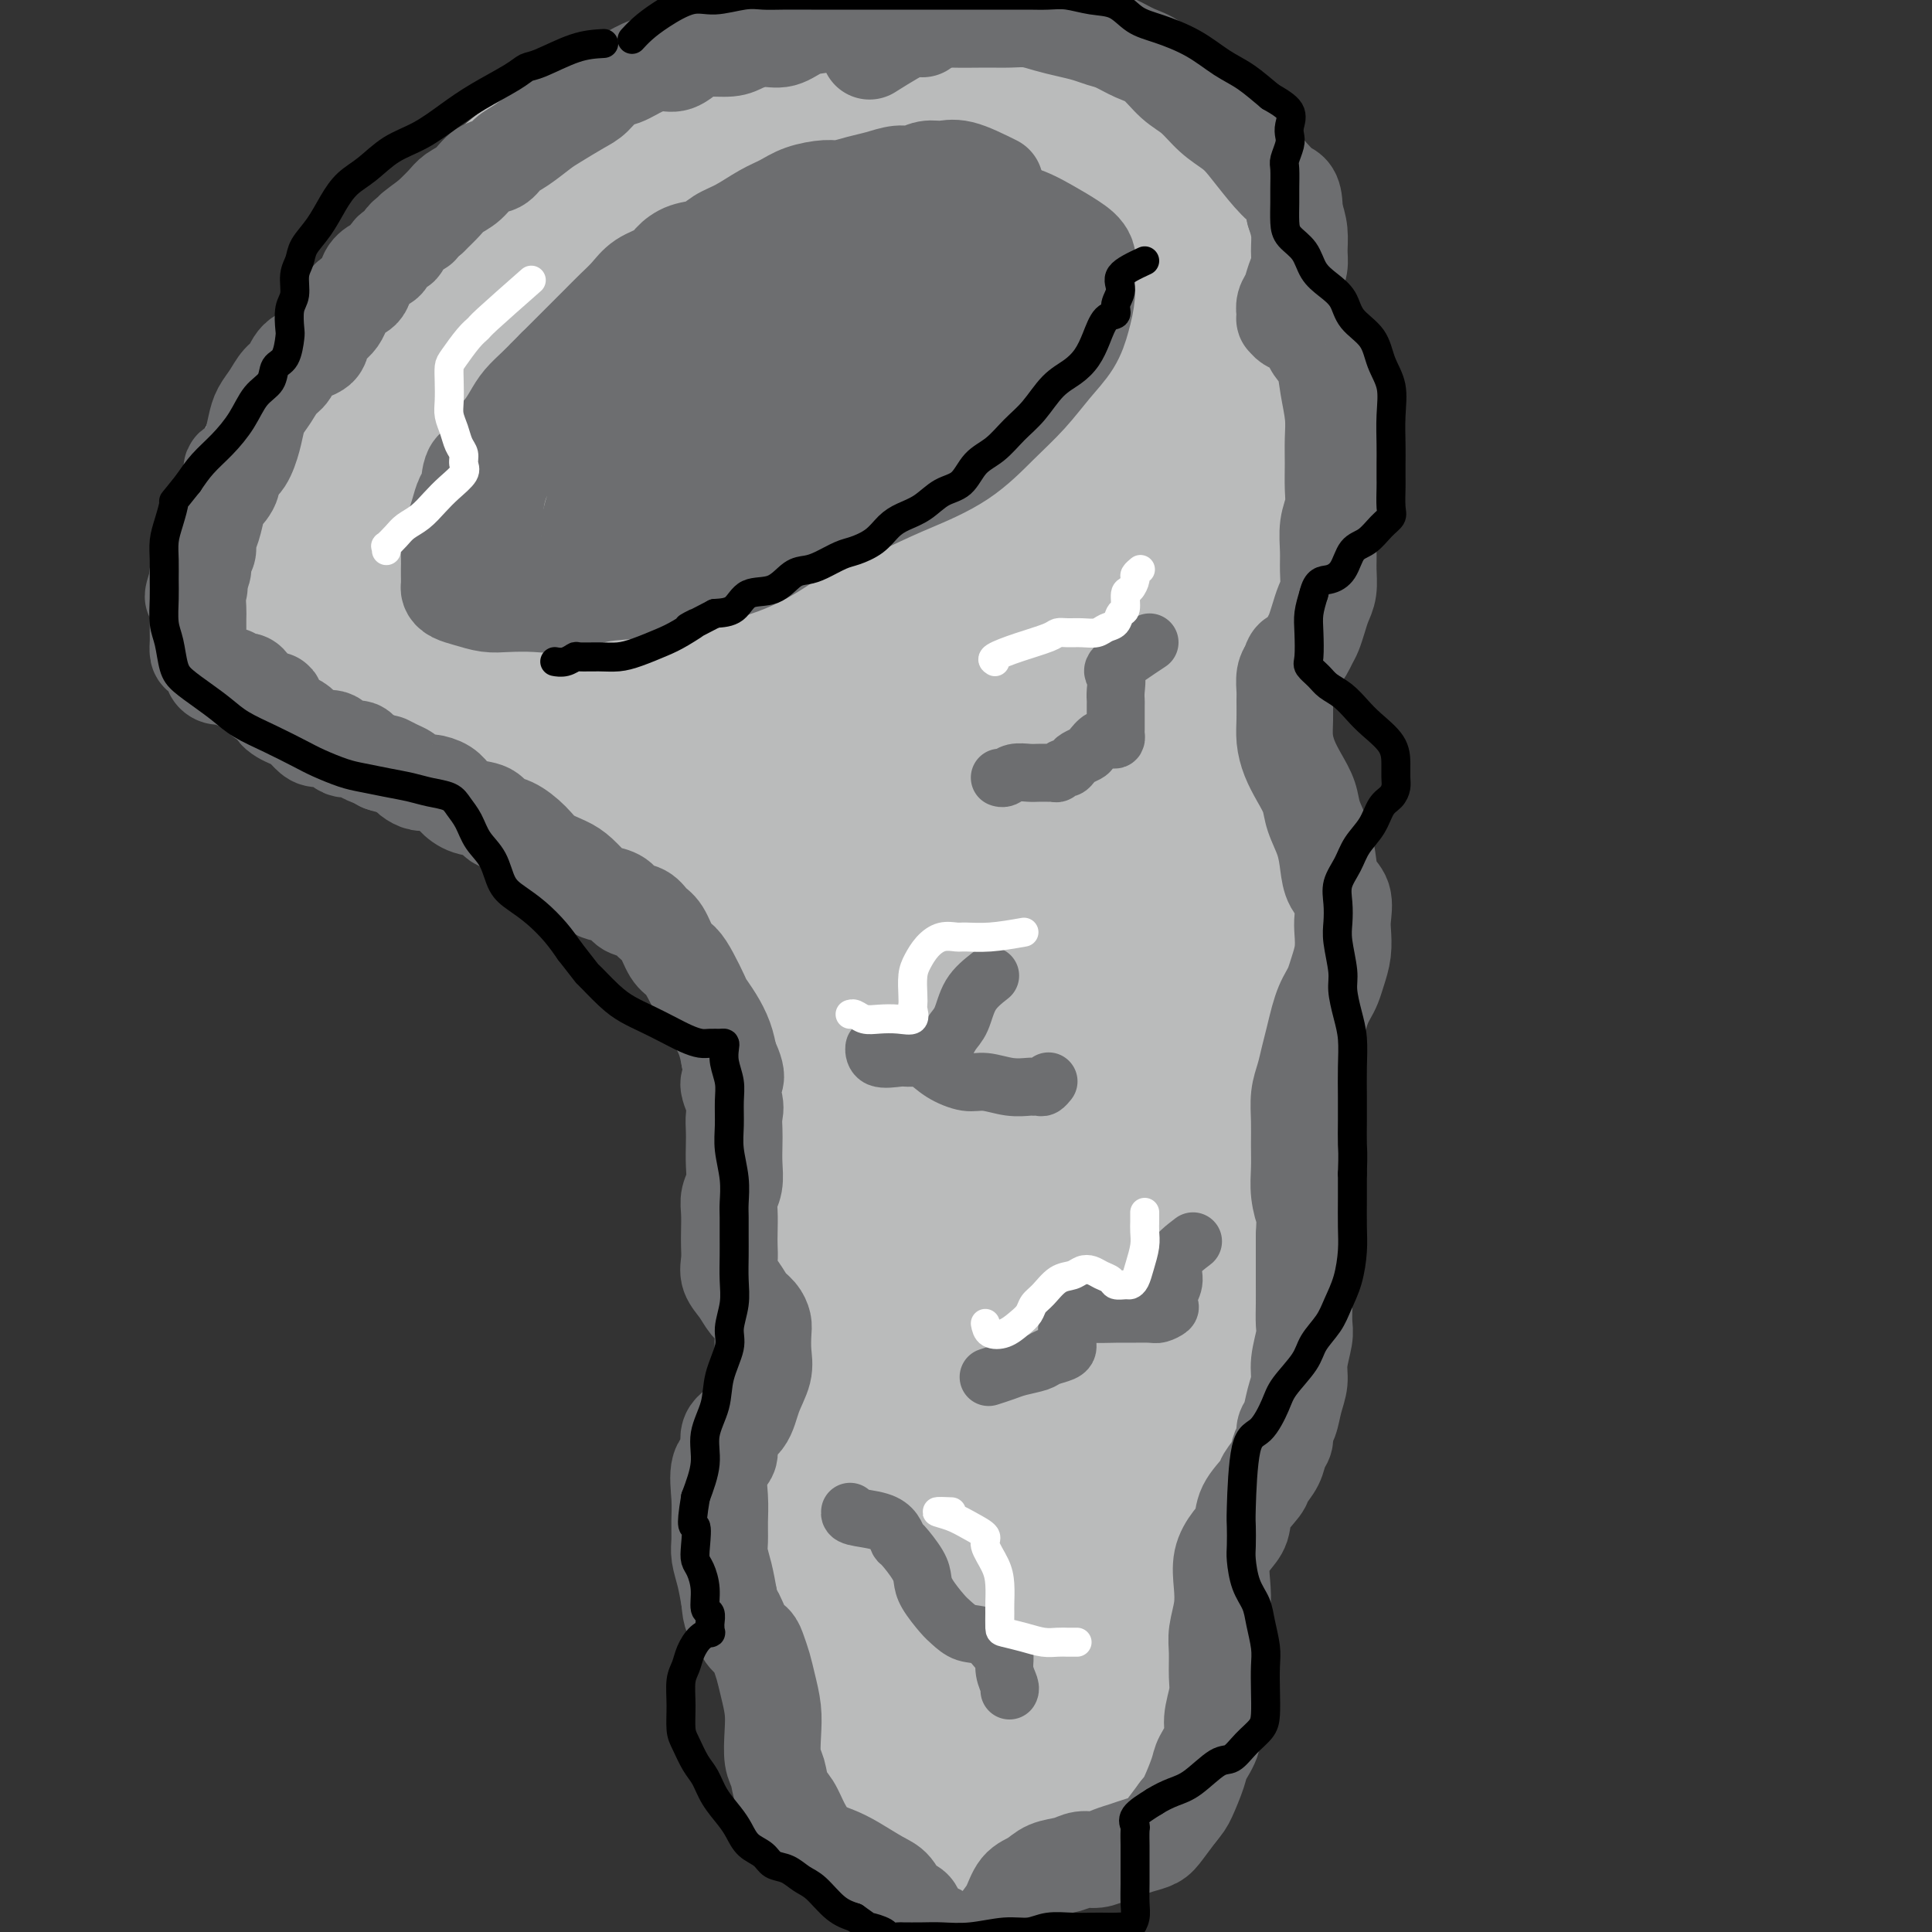 <svg viewBox='0 0 400 400' version='1.1' xmlns='http://www.w3.org/2000/svg' xmlns:xlink='http://www.w3.org/1999/xlink'><rect x="0" y="0" width="400" height="400" fill="#333333" stroke="none"/><g fill='none' stroke='#BABBBB' stroke-width='28' stroke-linecap='round' stroke-linejoin='round'><path d='M217,30c-6.026,-3.775 -12.051,-7.550 -15,-9c-2.949,-1.450 -2.821,-0.575 -8,0c-5.179,0.575 -15.665,0.849 -26,3c-10.335,2.151 -20.517,6.180 -32,11c-11.483,4.820 -24.266,10.432 -35,17c-10.734,6.568 -19.421,14.092 -27,21c-7.579,6.908 -14.052,13.201 -18,20c-3.948,6.799 -5.373,14.104 -6,21c-0.627,6.896 -0.458,13.381 3,19c3.458,5.619 10.204,10.371 18,14c7.796,3.629 16.641,6.135 27,8c10.359,1.865 22.232,3.089 34,2c11.768,-1.089 23.430,-4.491 35,-8c11.570,-3.509 23.048,-7.124 34,-12c10.952,-4.876 21.378,-11.014 30,-17c8.622,-5.986 15.441,-11.820 21,-18c5.559,-6.180 9.859,-12.707 12,-19c2.141,-6.293 2.125,-12.351 1,-18c-1.125,-5.649 -3.358,-10.888 -8,-16c-4.642,-5.112 -11.694,-10.096 -20,-15c-8.306,-4.904 -17.865,-9.729 -28,-13c-10.135,-3.271 -20.844,-4.989 -32,-6c-11.156,-1.011 -22.759,-1.315 -35,2c-12.241,3.315 -25.121,10.250 -35,18c-9.879,7.750 -16.759,16.317 -22,26c-5.241,9.683 -8.843,20.484 -11,31c-2.157,10.516 -2.868,20.749 -1,29c1.868,8.251 6.315,14.521 12,19c5.685,4.479 12.607,7.167 21,9c8.393,1.833 18.255,2.809 29,1c10.745,-1.809 22.372,-6.405 34,-11'/><path d='M169,139c12.352,-5.217 26.232,-12.758 38,-21c11.768,-8.242 21.425,-17.183 28,-26c6.575,-8.817 10.068,-17.509 12,-26c1.932,-8.491 2.304,-16.779 0,-24c-2.304,-7.221 -7.285,-13.374 -14,-18c-6.715,-4.626 -15.166,-7.726 -26,-10c-10.834,-2.274 -24.052,-3.723 -38,-1c-13.948,2.723 -28.626,9.618 -42,19c-13.374,9.382 -25.446,21.252 -35,34c-9.554,12.748 -16.592,26.376 -21,38c-4.408,11.624 -6.188,21.246 -4,28c2.188,6.754 8.343,10.641 17,13c8.657,2.359 19.815,3.189 33,0c13.185,-3.189 28.397,-10.398 43,-19c14.603,-8.602 28.598,-18.598 41,-30c12.402,-11.402 23.211,-24.209 29,-35c5.789,-10.791 6.557,-19.564 6,-26c-0.557,-6.436 -2.438,-10.534 -10,-13c-7.562,-2.466 -20.804,-3.301 -36,1c-15.196,4.301 -32.348,13.737 -49,25c-16.652,11.263 -32.806,24.353 -44,37c-11.194,12.647 -17.429,24.850 -20,33c-2.571,8.150 -1.479,12.248 4,15c5.479,2.752 15.344,4.158 28,0c12.656,-4.158 28.101,-13.882 43,-24c14.899,-10.118 29.251,-20.631 41,-32c11.749,-11.369 20.894,-23.593 26,-33c5.106,-9.407 6.173,-15.996 4,-20c-2.173,-4.004 -7.585,-5.424 -20,0c-12.415,5.424 -31.833,17.693 -49,31c-17.167,13.307 -32.084,27.654 -47,42'/><path d='M107,97c-11.892,13.355 -18.121,25.743 -21,33c-2.879,7.257 -2.409,9.382 2,10c4.409,0.618 12.756,-0.271 24,-7c11.244,-6.729 25.384,-19.297 40,-32c14.616,-12.703 29.708,-25.541 41,-37c11.292,-11.459 18.786,-21.540 22,-27c3.214,-5.460 2.150,-6.298 -4,-5c-6.150,1.298 -17.387,4.731 -31,12c-13.613,7.269 -29.604,18.373 -43,30c-13.396,11.627 -24.198,23.775 -30,32c-5.802,8.225 -6.604,12.526 -4,15c2.604,2.474 8.615,3.120 17,-1c8.385,-4.120 19.145,-13.006 32,-24c12.855,-10.994 27.805,-24.095 38,-35c10.195,-10.905 15.633,-19.615 18,-24c2.367,-4.385 1.662,-4.444 -4,-2c-5.662,2.444 -16.279,7.393 -28,15c-11.721,7.607 -24.544,17.872 -34,27c-9.456,9.128 -15.545,17.117 -19,23c-3.455,5.883 -4.277,9.659 -3,12c1.277,2.341 4.651,3.246 13,2c8.349,-1.246 21.671,-4.642 27,-6c5.329,-1.358 2.664,-0.679 0,0'/><path d='M152,136c-3.205,0.347 -6.411,0.693 -8,1c-1.589,0.307 -1.562,0.574 -2,1c-0.438,0.426 -1.342,1.010 -3,2c-1.658,0.990 -4.069,2.386 -6,4c-1.931,1.614 -3.382,3.445 -5,6c-1.618,2.555 -3.402,5.834 -4,8c-0.598,2.166 -0.011,3.219 0,5c0.011,1.781 -0.555,4.290 0,6c0.555,1.710 2.230,2.622 4,4c1.770,1.378 3.636,3.223 6,5c2.364,1.777 5.225,3.485 8,5c2.775,1.515 5.464,2.838 8,4c2.536,1.162 4.918,2.162 7,4c2.082,1.838 3.865,4.513 5,7c1.135,2.487 1.624,4.787 2,7c0.376,2.213 0.640,4.338 1,7c0.360,2.662 0.818,5.862 1,9c0.182,3.138 0.090,6.213 0,9c-0.090,2.787 -0.178,5.285 0,8c0.178,2.715 0.624,5.646 1,8c0.376,2.354 0.684,4.130 1,6c0.316,1.870 0.640,3.832 1,6c0.360,2.168 0.755,4.540 1,7c0.245,2.460 0.339,5.006 0,8c-0.339,2.994 -1.111,6.436 -2,10c-0.889,3.564 -1.896,7.251 -3,11c-1.104,3.749 -2.306,7.562 -3,11c-0.694,3.438 -0.879,6.503 -1,9c-0.121,2.497 -0.177,4.428 0,6c0.177,1.572 0.589,2.786 1,4'/><path d='M162,324c0.680,3.384 2.378,2.346 4,3c1.622,0.654 3.166,3.002 4,5c0.834,1.998 0.956,3.646 1,6c0.044,2.354 0.009,5.414 0,9c-0.009,3.586 0.010,7.697 0,11c-0.010,3.303 -0.047,5.796 0,8c0.047,2.204 0.178,4.118 1,7c0.822,2.882 2.336,6.734 4,9c1.664,2.266 3.477,2.948 6,4c2.523,1.052 5.756,2.476 8,3c2.244,0.524 3.498,0.150 4,0c0.502,-0.150 0.251,-0.075 0,0'/><path d='M254,85c1.155,0.609 2.310,1.218 3,3c0.690,1.782 0.915,4.738 1,7c0.085,2.262 0.030,3.830 0,5c-0.030,1.170 -0.034,1.940 0,5c0.034,3.060 0.105,8.408 0,13c-0.105,4.592 -0.388,8.427 -1,12c-0.612,3.573 -1.553,6.882 -2,10c-0.447,3.118 -0.401,6.044 0,9c0.401,2.956 1.156,5.940 2,9c0.844,3.060 1.777,6.194 3,9c1.223,2.806 2.737,5.283 4,8c1.263,2.717 2.276,5.675 3,8c0.724,2.325 1.161,4.016 1,7c-0.161,2.984 -0.919,7.261 -2,11c-1.081,3.739 -2.486,6.941 -3,10c-0.514,3.059 -0.138,5.976 0,9c0.138,3.024 0.037,6.157 0,9c-0.037,2.843 -0.012,5.397 0,9c0.012,3.603 0.009,8.253 0,13c-0.009,4.747 -0.024,9.589 0,14c0.024,4.411 0.087,8.392 0,12c-0.087,3.608 -0.325,6.843 -1,10c-0.675,3.157 -1.785,6.235 -4,10c-2.215,3.765 -5.533,8.216 -8,12c-2.467,3.784 -4.083,6.901 -5,9c-0.917,2.099 -1.135,3.181 -1,5c0.135,1.819 0.624,4.374 1,7c0.376,2.626 0.640,5.322 0,9c-0.640,3.678 -2.183,8.336 -4,12c-1.817,3.664 -3.909,6.332 -6,9'/><path d='M235,360c-2.198,3.399 -2.693,1.395 -3,1c-0.307,-0.395 -0.426,0.818 -1,2c-0.574,1.182 -1.604,2.335 -3,4c-1.396,1.665 -3.159,3.844 -5,6c-1.841,2.156 -3.762,4.289 -5,5c-1.238,0.711 -1.795,-0.001 -2,0c-0.205,0.001 -0.059,0.715 0,1c0.059,0.285 0.029,0.143 0,0'/><path d='M231,119c-4.099,0.642 -8.198,1.283 -12,3c-3.802,1.717 -7.306,4.509 -10,7c-2.694,2.491 -4.578,4.681 -10,10c-5.422,5.319 -14.384,13.768 -21,21c-6.616,7.232 -10.887,13.248 -14,18c-3.113,4.752 -5.067,8.242 -6,10c-0.933,1.758 -0.845,1.785 0,2c0.845,0.215 2.448,0.617 6,-1c3.552,-1.617 9.053,-5.252 16,-10c6.947,-4.748 15.341,-10.607 23,-16c7.659,-5.393 14.582,-10.318 22,-15c7.418,-4.682 15.331,-9.121 19,-11c3.669,-1.879 3.093,-1.200 3,-1c-0.093,0.200 0.298,-0.081 -4,3c-4.298,3.081 -13.285,9.523 -22,16c-8.715,6.477 -17.160,12.990 -25,20c-7.840,7.010 -15.076,14.515 -20,20c-4.924,5.485 -7.537,8.948 -9,11c-1.463,2.052 -1.776,2.694 1,3c2.776,0.306 8.643,0.276 16,-3c7.357,-3.276 16.206,-9.799 25,-16c8.794,-6.201 17.532,-12.080 24,-17c6.468,-4.920 10.666,-8.882 11,-9c0.334,-0.118 -3.195,3.608 -9,9c-5.805,5.392 -13.886,12.452 -22,20c-8.114,7.548 -16.262,15.586 -21,21c-4.738,5.414 -6.068,8.205 -7,10c-0.932,1.795 -1.466,2.595 2,2c3.466,-0.595 10.933,-2.583 19,-7c8.067,-4.417 16.733,-11.262 25,-17c8.267,-5.738 16.133,-10.369 24,-15'/><path d='M255,187c9.016,-6.001 7.056,-5.004 7,-5c-0.056,0.004 1.791,-0.986 -2,1c-3.791,1.986 -13.220,6.949 -23,14c-9.780,7.051 -19.912,16.191 -29,25c-9.088,8.809 -17.132,17.289 -22,23c-4.868,5.711 -6.558,8.654 -7,10c-0.442,1.346 0.366,1.096 5,0c4.634,-1.096 13.096,-3.037 22,-7c8.904,-3.963 18.250,-9.948 27,-16c8.750,-6.052 16.905,-12.172 21,-15c4.095,-2.828 4.130,-2.365 3,-2c-1.130,0.365 -3.426,0.633 -10,4c-6.574,3.367 -17.426,9.835 -28,18c-10.574,8.165 -20.869,18.027 -30,27c-9.131,8.973 -17.100,17.056 -21,22c-3.900,4.944 -3.733,6.748 -2,8c1.733,1.252 5.032,1.953 11,0c5.968,-1.953 14.605,-6.560 24,-12c9.395,-5.440 19.547,-11.712 27,-17c7.453,-5.288 12.205,-9.591 15,-12c2.795,-2.409 3.632,-2.922 1,-1c-2.632,1.922 -8.733,6.281 -17,13c-8.267,6.719 -18.700,15.798 -27,24c-8.300,8.202 -14.468,15.526 -18,20c-3.532,4.474 -4.427,6.099 -3,7c1.427,0.901 5.177,1.077 12,-2c6.823,-3.077 16.718,-9.407 27,-16c10.282,-6.593 20.952,-13.448 28,-18c7.048,-4.552 10.474,-6.803 13,-9c2.526,-2.197 4.150,-4.342 -1,-1c-5.150,3.342 -17.075,12.171 -29,21'/><path d='M229,291c-10.548,8.506 -21.917,19.772 -30,29c-8.083,9.228 -12.879,16.417 -15,20c-2.121,3.583 -1.565,3.558 2,3c3.565,-0.558 10.139,-1.651 18,-5c7.861,-3.349 17.007,-8.955 24,-14c6.993,-5.045 11.832,-9.530 14,-12c2.168,-2.470 1.664,-2.924 -2,0c-3.664,2.924 -10.487,9.226 -19,17c-8.513,7.774 -18.714,17.019 -25,24c-6.286,6.981 -8.655,11.699 -10,14c-1.345,2.301 -1.667,2.184 1,2c2.667,-0.184 8.321,-0.436 14,-2c5.679,-1.564 11.383,-4.439 16,-6c4.617,-1.561 8.148,-1.807 10,-2c1.852,-0.193 2.023,-0.334 1,0c-1.023,0.334 -3.242,1.144 -6,3c-2.758,1.856 -6.055,4.759 -9,7c-2.945,2.241 -5.538,3.819 -5,3c0.538,-0.819 4.208,-4.035 8,-8c3.792,-3.965 7.707,-8.680 11,-14c3.293,-5.320 5.965,-11.247 8,-15c2.035,-3.753 3.432,-5.334 2,-6c-1.432,-0.666 -5.692,-0.419 -11,2c-5.308,2.419 -11.664,7.009 -17,11c-5.336,3.991 -9.653,7.382 -12,9c-2.347,1.618 -2.723,1.461 -3,1c-0.277,-0.461 -0.456,-1.227 2,-5c2.456,-3.773 7.546,-10.554 12,-18c4.454,-7.446 8.273,-15.556 11,-24c2.727,-8.444 4.364,-17.222 6,-26'/><path d='M225,279c1.068,-8.847 0.738,-17.965 1,-26c0.262,-8.035 1.117,-14.988 0,-22c-1.117,-7.012 -4.205,-14.083 -7,-20c-2.795,-5.917 -5.296,-10.682 -9,-15c-3.704,-4.318 -8.611,-8.191 -13,-11c-4.389,-2.809 -8.261,-4.555 -13,-6c-4.739,-1.445 -10.346,-2.590 -15,-3c-4.654,-0.410 -8.354,-0.085 -12,0c-3.646,0.085 -7.238,-0.070 -9,0c-1.762,0.070 -1.693,0.366 -2,0c-0.307,-0.366 -0.989,-1.394 0,-4c0.989,-2.606 3.649,-6.789 7,-12c3.351,-5.211 7.393,-11.448 11,-17c3.607,-5.552 6.779,-10.418 9,-13c2.221,-2.582 3.492,-2.881 4,-3c0.508,-0.119 0.254,-0.060 0,0'/></g>
<g fill='none' stroke='#6D6E70' stroke-width='20' stroke-linecap='round' stroke-linejoin='round'><path d='M191,6c-2.712,-0.843 -5.425,-1.687 -7,-2c-1.575,-0.313 -2.014,-0.096 -3,0c-0.986,0.096 -2.521,0.072 -3,0c-0.479,-0.072 0.099,-0.192 -1,0c-1.099,0.192 -3.873,0.695 -6,1c-2.127,0.305 -3.606,0.411 -5,1c-1.394,0.589 -2.701,1.660 -4,2c-1.299,0.340 -2.588,-0.051 -4,0c-1.412,0.051 -2.948,0.543 -4,1c-1.052,0.457 -1.621,0.878 -3,1c-1.379,0.122 -3.568,-0.057 -5,0c-1.432,0.057 -2.105,0.348 -3,1c-0.895,0.652 -2.010,1.664 -3,2c-0.990,0.336 -1.854,-0.005 -3,0c-1.146,0.005 -2.573,0.356 -4,1c-1.427,0.644 -2.854,1.580 -4,2c-1.146,0.420 -2.010,0.324 -3,1c-0.990,0.676 -2.106,2.124 -3,3c-0.894,0.876 -1.566,1.179 -3,2c-1.434,0.821 -3.629,2.161 -5,3c-1.371,0.839 -1.917,1.179 -3,2c-1.083,0.821 -2.701,2.125 -4,3c-1.299,0.875 -2.277,1.323 -3,2c-0.723,0.677 -1.190,1.584 -2,2c-0.810,0.416 -1.963,0.341 -3,1c-1.037,0.659 -1.958,2.053 -3,3c-1.042,0.947 -2.204,1.447 -3,2c-0.796,0.553 -1.228,1.158 -2,2c-0.772,0.842 -1.886,1.921 -3,3'/><path d='M89,45c-7.086,5.158 -2.801,2.552 -2,2c0.801,-0.552 -1.882,0.951 -3,2c-1.118,1.049 -0.671,1.645 -1,2c-0.329,0.355 -1.434,0.469 -2,1c-0.566,0.531 -0.593,1.477 -1,2c-0.407,0.523 -1.196,0.622 -2,1c-0.804,0.378 -1.624,1.034 -2,2c-0.376,0.966 -0.307,2.241 -1,3c-0.693,0.759 -2.147,1.003 -3,2c-0.853,0.997 -1.106,2.746 -2,4c-0.894,1.254 -2.427,2.012 -3,3c-0.573,0.988 -0.184,2.207 -1,3c-0.816,0.793 -2.838,1.160 -4,2c-1.162,0.840 -1.463,2.153 -2,3c-0.537,0.847 -1.309,1.229 -2,2c-0.691,0.771 -1.301,1.930 -2,3c-0.699,1.070 -1.488,2.050 -2,3c-0.512,0.950 -0.748,1.871 -1,3c-0.252,1.129 -0.519,2.467 -1,4c-0.481,1.533 -1.176,3.263 -2,4c-0.824,0.737 -1.779,0.483 -2,1c-0.221,0.517 0.290,1.805 0,3c-0.290,1.195 -1.383,2.298 -2,3c-0.617,0.702 -0.758,1.003 -1,2c-0.242,0.997 -0.586,2.691 -1,4c-0.414,1.309 -0.899,2.235 -1,3c-0.101,0.765 0.183,1.371 0,2c-0.183,0.629 -0.833,1.282 -1,2c-0.167,0.718 0.147,1.501 0,2c-0.147,0.499 -0.756,0.714 -1,1c-0.244,0.286 -0.122,0.643 0,1'/><path d='M41,120c-2.011,5.850 -0.539,2.975 0,2c0.539,-0.975 0.145,-0.049 0,1c-0.145,1.049 -0.039,2.221 0,3c0.039,0.779 0.012,1.163 0,2c-0.012,0.837 -0.010,2.126 0,3c0.010,0.874 0.026,1.333 0,2c-0.026,0.667 -0.096,1.541 0,2c0.096,0.459 0.358,0.501 1,1c0.642,0.499 1.664,1.455 2,2c0.336,0.545 -0.016,0.681 0,1c0.016,0.319 0.398,0.822 1,1c0.602,0.178 1.422,0.033 2,0c0.578,-0.033 0.915,0.047 1,0c0.085,-0.047 -0.080,-0.221 0,0c0.080,0.221 0.405,0.838 1,1c0.595,0.162 1.460,-0.130 2,0c0.540,0.130 0.755,0.681 1,1c0.245,0.319 0.520,0.404 1,1c0.480,0.596 1.164,1.703 2,2c0.836,0.297 1.824,-0.215 2,0c0.176,0.215 -0.459,1.158 0,2c0.459,0.842 2.014,1.582 3,2c0.986,0.418 1.404,0.512 2,1c0.596,0.488 1.372,1.370 2,2c0.628,0.630 1.109,1.009 2,1c0.891,-0.009 2.192,-0.406 3,0c0.808,0.406 1.123,1.614 2,2c0.877,0.386 2.318,-0.051 3,0c0.682,0.051 0.607,0.591 1,1c0.393,0.409 1.255,0.688 2,1c0.745,0.312 1.372,0.656 2,1'/><path d='M79,158c2.456,0.881 1.095,0.082 1,0c-0.095,-0.082 1.076,0.552 2,1c0.924,0.448 1.602,0.711 2,1c0.398,0.289 0.515,0.605 1,1c0.485,0.395 1.339,0.869 2,1c0.661,0.131 1.129,-0.082 2,0c0.871,0.082 2.144,0.460 3,1c0.856,0.540 1.295,1.242 2,2c0.705,0.758 1.676,1.571 3,2c1.324,0.429 3.000,0.475 4,1c1.000,0.525 1.324,1.530 2,2c0.676,0.470 1.703,0.404 3,1c1.297,0.596 2.865,1.855 4,3c1.135,1.145 1.836,2.177 3,3c1.164,0.823 2.791,1.438 4,2c1.209,0.562 1.999,1.072 3,2c1.001,0.928 2.211,2.275 3,3c0.789,0.725 1.156,0.828 2,1c0.844,0.172 2.166,0.414 3,1c0.834,0.586 1.182,1.515 2,2c0.818,0.485 2.106,0.524 3,1c0.894,0.476 1.394,1.389 2,2c0.606,0.611 1.318,0.920 2,2c0.682,1.080 1.334,2.932 2,4c0.666,1.068 1.347,1.352 2,2c0.653,0.648 1.278,1.660 2,3c0.722,1.340 1.542,3.008 2,4c0.458,0.992 0.556,1.307 1,2c0.444,0.693 1.235,1.763 2,3c0.765,1.237 1.504,2.639 2,4c0.496,1.361 0.748,2.680 1,4'/><path d='M151,219c2.724,5.569 0.534,4.491 0,5c-0.534,0.509 0.589,2.603 1,4c0.411,1.397 0.111,2.096 0,3c-0.111,0.904 -0.034,2.013 0,3c0.034,0.987 0.023,1.852 0,3c-0.023,1.148 -0.059,2.579 0,4c0.059,1.421 0.212,2.831 0,4c-0.212,1.169 -0.788,2.098 -1,3c-0.212,0.902 -0.058,1.778 0,3c0.058,1.222 0.022,2.791 0,4c-0.022,1.209 -0.028,2.057 0,3c0.028,0.943 0.091,1.982 0,3c-0.091,1.018 -0.336,2.016 0,3c0.336,0.984 1.253,1.952 2,3c0.747,1.048 1.324,2.174 2,3c0.676,0.826 1.451,1.353 2,2c0.549,0.647 0.873,1.413 1,2c0.127,0.587 0.058,0.993 0,2c-0.058,1.007 -0.104,2.613 0,4c0.104,1.387 0.359,2.553 0,4c-0.359,1.447 -1.333,3.175 -2,5c-0.667,1.825 -1.026,3.747 -2,5c-0.974,1.253 -2.562,1.836 -3,3c-0.438,1.164 0.275,2.909 0,4c-0.275,1.091 -1.539,1.526 -2,3c-0.461,1.474 -0.121,3.986 0,6c0.121,2.014 0.021,3.531 0,5c-0.021,1.469 0.036,2.888 0,4c-0.036,1.112 -0.163,1.915 0,3c0.163,1.085 0.618,2.453 1,4c0.382,1.547 0.691,3.274 1,5'/><path d='M151,331c0.444,4.640 0.553,2.740 1,3c0.447,0.260 1.233,2.679 2,4c0.767,1.321 1.516,1.542 2,2c0.484,0.458 0.704,1.153 1,2c0.296,0.847 0.667,1.848 1,3c0.333,1.152 0.628,2.456 1,4c0.372,1.544 0.820,3.327 1,5c0.180,1.673 0.093,3.237 0,5c-0.093,1.763 -0.191,3.724 0,5c0.191,1.276 0.672,1.868 1,3c0.328,1.132 0.503,2.803 1,4c0.497,1.197 1.317,1.919 2,3c0.683,1.081 1.229,2.520 2,4c0.771,1.480 1.768,3.000 3,4c1.232,1.000 2.700,1.480 4,2c1.300,0.520 2.432,1.080 4,2c1.568,0.920 3.572,2.200 5,3c1.428,0.800 2.281,1.121 3,2c0.719,0.879 1.305,2.316 2,3c0.695,0.684 1.500,0.613 2,1c0.500,0.387 0.696,1.231 1,2c0.304,0.769 0.718,1.464 1,2c0.282,0.536 0.434,0.913 1,1c0.566,0.087 1.547,-0.117 2,0c0.453,0.117 0.380,0.553 1,1c0.620,0.447 1.935,0.904 3,1c1.065,0.096 1.882,-0.171 3,0c1.118,0.171 2.537,0.778 3,1c0.463,0.222 -0.029,0.060 0,0c0.029,-0.060 0.580,-0.017 1,0c0.420,0.017 0.710,0.009 1,0'/><path d='M206,403c2.163,0.729 0.572,1.053 0,1c-0.572,-0.053 -0.124,-0.483 0,-1c0.124,-0.517 -0.077,-1.121 0,-2c0.077,-0.879 0.431,-2.032 1,-3c0.569,-0.968 1.352,-1.751 2,-3c0.648,-1.249 1.159,-2.966 2,-4c0.841,-1.034 2.010,-1.387 3,-2c0.990,-0.613 1.801,-1.488 3,-2c1.199,-0.512 2.785,-0.662 4,-1c1.215,-0.338 2.057,-0.864 3,-1c0.943,-0.136 1.986,0.119 3,0c1.014,-0.119 2.000,-0.611 3,-1c1.000,-0.389 2.014,-0.676 3,-1c0.986,-0.324 1.945,-0.685 3,-1c1.055,-0.315 2.207,-0.585 3,-1c0.793,-0.415 1.227,-0.976 2,-2c0.773,-1.024 1.887,-2.512 3,-4'/><path d='M244,375c1.112,-1.339 1.393,-1.686 2,-3c0.607,-1.314 1.539,-3.594 2,-5c0.461,-1.406 0.449,-1.939 1,-3c0.551,-1.061 1.665,-2.650 2,-4c0.335,-1.350 -0.107,-2.460 0,-4c0.107,-1.540 0.764,-3.510 1,-5c0.236,-1.490 0.049,-2.501 0,-4c-0.049,-1.499 0.038,-3.485 0,-5c-0.038,-1.515 -0.201,-2.559 0,-4c0.201,-1.441 0.765,-3.280 1,-5c0.235,-1.720 0.141,-3.320 0,-5c-0.141,-1.680 -0.328,-3.441 0,-5c0.328,-1.559 1.172,-2.917 2,-4c0.828,-1.083 1.640,-1.893 2,-3c0.360,-1.107 0.267,-2.513 1,-4c0.733,-1.487 2.291,-3.056 3,-4c0.709,-0.944 0.567,-1.265 1,-2c0.433,-0.735 1.440,-1.886 2,-3c0.560,-1.114 0.675,-2.191 1,-3c0.325,-0.809 0.862,-1.350 1,-2c0.138,-0.650 -0.122,-1.411 0,-2c0.122,-0.589 0.625,-1.008 1,-2c0.375,-0.992 0.622,-2.557 1,-4c0.378,-1.443 0.886,-2.763 1,-4c0.114,-1.237 -0.166,-2.391 0,-4c0.166,-1.609 0.776,-3.672 1,-5c0.224,-1.328 0.060,-1.922 0,-3c-0.060,-1.078 -0.016,-2.639 0,-4c0.016,-1.361 0.004,-2.520 0,-4c-0.004,-1.480 -0.001,-3.280 0,-5c0.001,-1.720 0.001,-3.360 0,-5'/><path d='M270,256c0.215,-5.595 0.254,-4.582 0,-5c-0.254,-0.418 -0.801,-2.268 -1,-4c-0.199,-1.732 -0.050,-3.348 0,-5c0.050,-1.652 0.002,-3.341 0,-5c-0.002,-1.659 0.041,-3.290 0,-5c-0.041,-1.710 -0.166,-3.500 0,-5c0.166,-1.500 0.622,-2.709 1,-4c0.378,-1.291 0.679,-2.664 1,-4c0.321,-1.336 0.663,-2.637 1,-4c0.337,-1.363 0.667,-2.790 1,-4c0.333,-1.210 0.667,-2.202 1,-3c0.333,-0.798 0.664,-1.400 1,-2c0.336,-0.600 0.678,-1.198 1,-2c0.322,-0.802 0.624,-1.807 1,-3c0.376,-1.193 0.826,-2.573 1,-4c0.174,-1.427 0.071,-2.901 0,-4c-0.071,-1.099 -0.112,-1.822 0,-3c0.112,-1.178 0.377,-2.811 0,-4c-0.377,-1.189 -1.396,-1.934 -2,-3c-0.604,-1.066 -0.795,-2.451 -1,-4c-0.205,-1.549 -0.426,-3.260 -1,-5c-0.574,-1.740 -1.503,-3.508 -2,-5c-0.497,-1.492 -0.564,-2.709 -1,-4c-0.436,-1.291 -1.241,-2.657 -2,-4c-0.759,-1.343 -1.471,-2.662 -2,-4c-0.529,-1.338 -0.875,-2.694 -1,-4c-0.125,-1.306 -0.031,-2.563 0,-4c0.031,-1.437 -0.002,-3.055 0,-4c0.002,-0.945 0.039,-1.216 0,-2c-0.039,-0.784 -0.154,-2.081 0,-3c0.154,-0.919 0.577,-1.459 1,-2'/><path d='M267,138c0.499,-2.614 1.247,-1.648 2,-2c0.753,-0.352 1.512,-2.022 2,-3c0.488,-0.978 0.705,-1.265 1,-2c0.295,-0.735 0.668,-1.917 1,-3c0.332,-1.083 0.624,-2.067 1,-3c0.376,-0.933 0.837,-1.813 1,-3c0.163,-1.187 0.030,-2.679 0,-4c-0.030,-1.321 0.045,-2.470 0,-4c-0.045,-1.530 -0.208,-3.441 0,-5c0.208,-1.559 0.789,-2.768 1,-4c0.211,-1.232 0.053,-2.488 0,-4c-0.053,-1.512 -0.002,-3.279 0,-5c0.002,-1.721 -0.045,-3.395 0,-5c0.045,-1.605 0.182,-3.140 0,-5c-0.182,-1.860 -0.681,-4.046 -1,-6c-0.319,-1.954 -0.456,-3.675 -1,-5c-0.544,-1.325 -1.494,-2.254 -2,-3c-0.506,-0.746 -0.566,-1.310 -1,-2c-0.434,-0.690 -1.240,-1.508 -2,-2c-0.760,-0.492 -1.472,-0.660 -2,-1c-0.528,-0.340 -0.870,-0.853 -1,-1c-0.130,-0.147 -0.046,0.071 0,0c0.046,-0.071 0.055,-0.431 0,-1c-0.055,-0.569 -0.173,-1.348 0,-2c0.173,-0.652 0.635,-1.178 1,-2c0.365,-0.822 0.631,-1.941 1,-3c0.369,-1.059 0.841,-2.057 1,-3c0.159,-0.943 0.004,-1.831 0,-3c-0.004,-1.169 0.142,-2.620 0,-4c-0.142,-1.380 -0.571,-2.690 -1,-4'/><path d='M268,44c0.044,-4.364 -0.848,-4.273 -2,-5c-1.152,-0.727 -2.566,-2.271 -4,-4c-1.434,-1.729 -2.890,-3.644 -4,-5c-1.110,-1.356 -1.875,-2.153 -3,-3c-1.125,-0.847 -2.611,-1.746 -4,-3c-1.389,-1.254 -2.682,-2.865 -4,-4c-1.318,-1.135 -2.660,-1.796 -4,-3c-1.340,-1.204 -2.679,-2.953 -4,-4c-1.321,-1.047 -2.625,-1.394 -4,-2c-1.375,-0.606 -2.821,-1.472 -4,-2c-1.179,-0.528 -2.089,-0.720 -3,-1c-0.911,-0.280 -1.821,-0.649 -3,-1c-1.179,-0.351 -2.626,-0.682 -4,-1c-1.374,-0.318 -2.673,-0.621 -4,-1c-1.327,-0.379 -2.681,-0.835 -4,-1c-1.319,-0.165 -2.604,-0.040 -4,0c-1.396,0.040 -2.905,-0.006 -5,0c-2.095,0.006 -4.778,0.063 -7,0c-2.222,-0.063 -3.983,-0.248 -7,1c-3.017,1.248 -7.291,3.928 -9,5c-1.709,1.072 -0.855,0.536 0,0'/><path d='M206,38c-2.577,-1.277 -5.154,-2.553 -7,-3c-1.846,-0.447 -2.962,-0.064 -4,0c-1.038,0.064 -1.999,-0.190 -3,0c-1.001,0.190 -2.043,0.825 -3,1c-0.957,0.175 -1.829,-0.111 -3,0c-1.171,0.111 -2.641,0.620 -4,1c-1.359,0.380 -2.607,0.630 -4,1c-1.393,0.370 -2.930,0.861 -4,1c-1.070,0.139 -1.671,-0.072 -3,0c-1.329,0.072 -3.384,0.428 -5,1c-1.616,0.572 -2.791,1.362 -4,2c-1.209,0.638 -2.452,1.126 -4,2c-1.548,0.874 -3.402,2.135 -5,3c-1.598,0.865 -2.940,1.334 -4,2c-1.060,0.666 -1.838,1.528 -3,2c-1.162,0.472 -2.709,0.552 -4,1c-1.291,0.448 -2.327,1.264 -3,2c-0.673,0.736 -0.984,1.393 -2,2c-1.016,0.607 -2.737,1.163 -4,2c-1.263,0.837 -2.067,1.953 -3,3c-0.933,1.047 -1.993,2.024 -3,3c-1.007,0.976 -1.960,1.952 -3,3c-1.040,1.048 -2.165,2.167 -3,3c-0.835,0.833 -1.379,1.378 -2,2c-0.621,0.622 -1.320,1.321 -2,2c-0.680,0.679 -1.340,1.340 -2,2'/><path d='M115,76c-3.158,3.155 -2.053,2.042 -2,2c0.053,-0.042 -0.946,0.987 -2,2c-1.054,1.013 -2.164,2.010 -3,3c-0.836,0.990 -1.397,1.975 -2,3c-0.603,1.025 -1.247,2.092 -2,3c-0.753,0.908 -1.616,1.656 -2,3c-0.384,1.344 -0.288,3.283 -1,4c-0.712,0.717 -2.232,0.211 -3,1c-0.768,0.789 -0.784,2.872 -1,4c-0.216,1.128 -0.632,1.302 -1,2c-0.368,0.698 -0.687,1.921 -1,3c-0.313,1.079 -0.620,2.014 -1,3c-0.380,0.986 -0.834,2.022 -1,3c-0.166,0.978 -0.045,1.897 0,3c0.045,1.103 0.014,2.390 0,3c-0.014,0.610 -0.010,0.545 0,1c0.010,0.455 0.025,1.432 0,2c-0.025,0.568 -0.091,0.727 0,1c0.091,0.273 0.340,0.661 1,1c0.660,0.339 1.732,0.629 3,1c1.268,0.371 2.733,0.825 4,1c1.267,0.175 2.336,0.073 4,0c1.664,-0.073 3.925,-0.117 6,0c2.075,0.117 3.966,0.395 6,0c2.034,-0.395 4.212,-1.462 7,-2c2.788,-0.538 6.188,-0.548 9,-1c2.812,-0.452 5.038,-1.345 8,-2c2.962,-0.655 6.660,-1.073 10,-2c3.340,-0.927 6.322,-2.365 9,-4c2.678,-1.635 5.051,-3.467 8,-5c2.949,-1.533 6.475,-2.766 10,-4'/><path d='M178,105c6.170,-2.934 8.096,-3.768 11,-5c2.904,-1.232 6.788,-2.863 10,-5c3.212,-2.137 5.753,-4.780 8,-7c2.247,-2.220 4.200,-4.018 6,-6c1.800,-1.982 3.449,-4.147 5,-6c1.551,-1.853 3.006,-3.395 4,-5c0.994,-1.605 1.526,-3.272 2,-5c0.474,-1.728 0.888,-3.515 1,-5c0.112,-1.485 -0.078,-2.668 0,-4c0.078,-1.332 0.423,-2.812 0,-4c-0.423,-1.188 -1.614,-2.085 -3,-3c-1.386,-0.915 -2.966,-1.850 -5,-3c-2.034,-1.150 -4.520,-2.517 -7,-3c-2.480,-0.483 -4.954,-0.083 -8,0c-3.046,0.083 -6.665,-0.150 -11,0c-4.335,0.150 -9.387,0.684 -14,2c-4.613,1.316 -8.788,3.416 -14,6c-5.212,2.584 -11.460,5.652 -17,9c-5.540,3.348 -10.372,6.974 -15,10c-4.628,3.026 -9.050,5.450 -13,9c-3.950,3.550 -7.426,8.226 -10,12c-2.574,3.774 -4.245,6.644 -5,10c-0.755,3.356 -0.594,7.196 -1,10c-0.406,2.804 -1.379,4.571 0,6c1.379,1.429 5.110,2.519 9,3c3.890,0.481 7.938,0.352 13,-1c5.062,-1.352 11.138,-3.926 18,-8c6.862,-4.074 14.509,-9.649 22,-15c7.491,-5.351 14.824,-10.479 22,-15c7.176,-4.521 14.193,-8.435 19,-12c4.807,-3.565 7.403,-6.783 10,-10'/><path d='M215,60c11.910,-8.890 5.186,-5.113 2,-4c-3.186,1.113 -2.835,-0.436 -6,-1c-3.165,-0.564 -9.847,-0.141 -17,1c-7.153,1.141 -14.777,3.000 -22,6c-7.223,3.000 -14.044,7.142 -21,11c-6.956,3.858 -14.047,7.432 -19,11c-4.953,3.568 -7.768,7.130 -9,10c-1.232,2.870 -0.881,5.050 0,6c0.881,0.950 2.293,0.672 6,1c3.707,0.328 9.709,1.261 16,0c6.291,-1.261 12.871,-4.718 20,-9c7.129,-4.282 14.805,-9.391 21,-14c6.195,-4.609 10.908,-8.719 14,-12c3.092,-3.281 4.565,-5.734 5,-7c0.435,-1.266 -0.166,-1.344 -3,-2c-2.834,-0.656 -7.902,-1.889 -14,0c-6.098,1.889 -13.227,6.901 -20,11c-6.773,4.099 -13.189,7.285 -19,11c-5.811,3.715 -11.017,7.960 -14,11c-2.983,3.040 -3.742,4.875 -4,6c-0.258,1.125 -0.016,1.540 2,2c2.016,0.460 5.807,0.967 11,0c5.193,-0.967 11.789,-3.406 18,-7c6.211,-3.594 12.038,-8.342 18,-12c5.962,-3.658 12.059,-6.224 16,-9c3.941,-2.776 5.726,-5.762 7,-7c1.274,-1.238 2.038,-0.730 0,-1c-2.038,-0.270 -6.876,-1.320 -12,0c-5.124,1.320 -10.533,5.009 -16,8c-5.467,2.991 -10.990,5.283 -16,8c-5.010,2.717 -9.505,5.858 -14,9'/><path d='M145,87c-8.618,5.352 -7.163,6.232 -7,7c0.163,0.768 -0.967,1.422 0,2c0.967,0.578 4.029,1.079 7,1c2.971,-0.079 5.849,-0.737 7,-1c1.151,-0.263 0.576,-0.132 0,0'/><path d='M151,83c-3.318,0.707 -6.637,1.413 -9,2c-2.363,0.587 -3.772,1.054 -5,2c-1.228,0.946 -2.277,2.369 -4,4c-1.723,1.631 -4.122,3.468 -6,6c-1.878,2.532 -3.236,5.759 -4,8c-0.764,2.241 -0.932,3.498 -1,4c-0.068,0.502 -0.034,0.251 0,0'/></g>
<g fill='none' stroke='#6D6E70' stroke-width='12' stroke-linecap='round' stroke-linejoin='round'><path d='M238,133c-2.959,1.962 -5.917,3.924 -7,5c-1.083,1.076 -0.290,1.267 0,2c0.290,0.733 0.078,2.009 0,3c-0.078,0.991 -0.021,1.698 0,2c0.021,0.302 0.005,0.199 0,1c-0.005,0.801 -0.001,2.505 0,3c0.001,0.495 -0.002,-0.221 0,0c0.002,0.221 0.009,1.378 0,2c-0.009,0.622 -0.034,0.709 0,1c0.034,0.291 0.126,0.785 0,1c-0.126,0.215 -0.471,0.152 -1,0c-0.529,-0.152 -1.241,-0.392 -2,0c-0.759,0.392 -1.565,1.415 -2,2c-0.435,0.585 -0.498,0.730 -1,1c-0.502,0.270 -1.444,0.665 -2,1c-0.556,0.335 -0.726,0.612 -1,1c-0.274,0.388 -0.652,0.889 -1,1c-0.348,0.111 -0.666,-0.166 -1,0c-0.334,0.166 -0.684,0.777 -1,1c-0.316,0.223 -0.597,0.060 -1,0c-0.403,-0.060 -0.926,-0.017 -1,0c-0.074,0.017 0.303,0.008 0,0c-0.303,-0.008 -1.286,-0.016 -2,0c-0.714,0.016 -1.158,0.057 -2,0c-0.842,-0.057 -2.081,-0.211 -3,0c-0.919,0.211 -1.517,0.788 -2,1c-0.483,0.212 -0.852,0.061 -1,0c-0.148,-0.061 -0.074,-0.030 0,0'/><path d='M205,202c-1.515,1.195 -3.030,2.391 -4,4c-0.970,1.609 -1.396,3.632 -2,5c-0.604,1.368 -1.388,2.079 -2,3c-0.612,0.921 -1.054,2.050 -2,3c-0.946,0.950 -2.397,1.721 -3,2c-0.603,0.279 -0.358,0.067 -1,0c-0.642,-0.067 -2.171,0.011 -3,0c-0.829,-0.011 -0.957,-0.109 -2,0c-1.043,0.109 -2.999,0.427 -4,0c-1.001,-0.427 -1.046,-1.597 -1,-2c0.046,-0.403 0.182,-0.037 1,0c0.818,0.037 2.317,-0.254 4,0c1.683,0.254 3.548,1.053 5,2c1.452,0.947 2.491,2.044 4,3c1.509,0.956 3.490,1.773 5,2c1.510,0.227 2.551,-0.136 4,0c1.449,0.136 3.305,0.769 5,1c1.695,0.231 3.228,0.058 4,0c0.772,-0.058 0.781,-0.002 1,0c0.219,0.002 0.646,-0.051 1,0c0.354,0.051 0.634,0.206 1,0c0.366,-0.206 0.819,-0.773 1,-1c0.181,-0.227 0.091,-0.113 0,0'/><path d='M247,257c-1.720,1.314 -3.440,2.628 -4,4c-0.560,1.372 0.040,2.802 0,4c-0.040,1.198 -0.719,2.163 -1,3c-0.281,0.837 -0.166,1.545 0,2c0.166,0.455 0.381,0.658 0,1c-0.381,0.342 -1.358,0.824 -2,1c-0.642,0.176 -0.949,0.045 -2,0c-1.051,-0.045 -2.845,-0.005 -4,0c-1.155,0.005 -1.672,-0.023 -3,0c-1.328,0.023 -3.466,0.099 -5,0c-1.534,-0.099 -2.464,-0.374 -3,0c-0.536,0.374 -0.679,1.395 -1,2c-0.321,0.605 -0.819,0.792 -1,1c-0.181,0.208 -0.045,0.437 0,1c0.045,0.563 -0.002,1.460 0,2c0.002,0.540 0.054,0.722 0,1c-0.054,0.278 -0.215,0.652 -1,1c-0.785,0.348 -2.193,0.671 -3,1c-0.807,0.329 -1.012,0.663 -2,1c-0.988,0.337 -2.760,0.678 -4,1c-1.240,0.322 -1.949,0.625 -3,1c-1.051,0.375 -2.443,0.821 -3,1c-0.557,0.179 -0.278,0.089 0,0'/><path d='M176,313c-0.060,0.354 -0.120,0.708 1,1c1.120,0.292 3.421,0.522 5,1c1.579,0.478 2.437,1.205 3,2c0.563,0.795 0.831,1.657 1,2c0.169,0.343 0.237,0.169 1,1c0.763,0.831 2.220,2.669 3,4c0.780,1.331 0.882,2.154 1,3c0.118,0.846 0.250,1.716 1,3c0.750,1.284 2.116,2.982 3,4c0.884,1.018 1.284,1.356 2,2c0.716,0.644 1.746,1.593 3,2c1.254,0.407 2.732,0.273 4,1c1.268,0.727 2.326,2.314 3,3c0.674,0.686 0.965,0.471 1,1c0.035,0.529 -0.187,1.802 0,3c0.187,1.198 0.781,2.323 1,3c0.219,0.677 0.063,0.908 0,1c-0.063,0.092 -0.031,0.046 0,0'/></g>
<g fill='none' stroke='#000000' stroke-width='6' stroke-linecap='round' stroke-linejoin='round'><path d='M237,54c-2.147,1.003 -4.294,2.007 -5,3c-0.706,0.993 0.029,1.977 0,3c-0.029,1.023 -0.822,2.087 -1,3c-0.178,0.913 0.260,1.676 0,2c-0.260,0.324 -1.216,0.209 -2,1c-0.784,0.791 -1.395,2.487 -2,4c-0.605,1.513 -1.204,2.844 -2,4c-0.796,1.156 -1.790,2.137 -3,3c-1.210,0.863 -2.635,1.608 -4,3c-1.365,1.392 -2.671,3.430 -4,5c-1.329,1.570 -2.680,2.670 -4,4c-1.320,1.330 -2.610,2.888 -4,4c-1.390,1.112 -2.879,1.779 -4,3c-1.121,1.221 -1.875,2.998 -3,4c-1.125,1.002 -2.621,1.231 -4,2c-1.379,0.769 -2.642,2.080 -4,3c-1.358,0.920 -2.813,1.450 -4,2c-1.187,0.550 -2.106,1.121 -3,2c-0.894,0.879 -1.761,2.067 -3,3c-1.239,0.933 -2.848,1.610 -4,2c-1.152,0.390 -1.846,0.494 -3,1c-1.154,0.506 -2.767,1.415 -4,2c-1.233,0.585 -2.086,0.847 -3,1c-0.914,0.153 -1.889,0.199 -3,1c-1.111,0.801 -2.360,2.359 -4,3c-1.640,0.641 -3.672,0.365 -5,1c-1.328,0.635 -1.951,2.181 -3,3c-1.049,0.819 -2.525,0.909 -4,1'/><path d='M148,127c-8.661,4.534 -4.812,2.367 -4,2c0.812,-0.367 -1.412,1.064 -3,2c-1.588,0.936 -2.541,1.375 -4,2c-1.459,0.625 -3.423,1.434 -5,2c-1.577,0.566 -2.768,0.887 -4,1c-1.232,0.113 -2.506,0.016 -4,0c-1.494,-0.016 -3.209,0.048 -4,0c-0.791,-0.048 -0.657,-0.209 -1,0c-0.343,0.209 -1.164,0.788 -2,1c-0.836,0.212 -1.687,0.057 -2,0c-0.313,-0.057 -0.090,-0.016 0,0c0.090,0.016 0.045,0.008 0,0'/><path d='M125,9c-1.822,0.104 -3.645,0.208 -6,1c-2.355,0.792 -5.244,2.273 -7,3c-1.756,0.727 -2.379,0.702 -3,1c-0.621,0.298 -1.239,0.921 -3,2c-1.761,1.079 -4.666,2.613 -7,4c-2.334,1.387 -4.098,2.625 -6,4c-1.902,1.375 -3.940,2.887 -6,4c-2.060,1.113 -4.140,1.827 -6,3c-1.860,1.173 -3.500,2.807 -5,4c-1.500,1.193 -2.860,1.947 -4,3c-1.140,1.053 -2.061,2.405 -3,4c-0.939,1.595 -1.897,3.431 -3,5c-1.103,1.569 -2.352,2.869 -3,4c-0.648,1.131 -0.696,2.093 -1,3c-0.304,0.907 -0.866,1.760 -1,3c-0.134,1.240 0.158,2.868 0,4c-0.158,1.132 -0.768,1.769 -1,3c-0.232,1.231 -0.088,3.057 0,4c0.088,0.943 0.120,1.002 0,2c-0.120,0.998 -0.390,2.933 -1,4c-0.610,1.067 -1.558,1.264 -2,2c-0.442,0.736 -0.376,2.009 -1,3c-0.624,0.991 -1.938,1.699 -3,3c-1.062,1.301 -1.872,3.194 -3,5c-1.128,1.806 -2.573,3.525 -4,5c-1.427,1.475 -2.836,2.707 -4,4c-1.164,1.293 -2.082,2.646 -3,4'/><path d='M39,100c-3.729,4.737 -3.052,3.579 -3,4c0.052,0.421 -0.522,2.421 -1,4c-0.478,1.579 -0.861,2.737 -1,4c-0.139,1.263 -0.034,2.633 0,4c0.034,1.367 -0.002,2.733 0,4c0.002,1.267 0.043,2.436 0,4c-0.043,1.564 -0.172,3.524 0,5c0.172,1.476 0.643,2.467 1,4c0.357,1.533 0.600,3.607 1,5c0.400,1.393 0.958,2.105 2,3c1.042,0.895 2.568,1.973 4,3c1.432,1.027 2.769,2.004 4,3c1.231,0.996 2.356,2.011 4,3c1.644,0.989 3.807,1.953 6,3c2.193,1.047 4.416,2.179 6,3c1.584,0.821 2.527,1.333 4,2c1.473,0.667 3.474,1.488 5,2c1.526,0.512 2.576,0.714 4,1c1.424,0.286 3.221,0.656 5,1c1.779,0.344 3.541,0.660 5,1c1.459,0.340 2.616,0.702 4,1c1.384,0.298 2.993,0.532 4,1c1.007,0.468 1.410,1.171 2,2c0.590,0.829 1.368,1.783 2,3c0.632,1.217 1.120,2.698 2,4c0.880,1.302 2.154,2.423 3,4c0.846,1.577 1.265,3.608 2,5c0.735,1.392 1.785,2.146 3,3c1.215,0.854 2.596,1.807 4,3c1.404,1.193 2.830,2.627 4,4c1.170,1.373 2.085,2.687 3,4'/><path d='M118,197c4.582,5.882 3.537,4.587 4,5c0.463,0.413 2.434,2.534 4,4c1.566,1.466 2.727,2.277 4,3c1.273,0.723 2.659,1.356 4,2c1.341,0.644 2.639,1.297 4,2c1.361,0.703 2.785,1.456 4,2c1.215,0.544 2.221,0.879 3,1c0.779,0.121 1.332,0.026 2,0c0.668,-0.026 1.451,0.015 2,0c0.549,-0.015 0.865,-0.088 1,0c0.135,0.088 0.089,0.336 0,1c-0.089,0.664 -0.221,1.743 0,3c0.221,1.257 0.795,2.691 1,4c0.205,1.309 0.041,2.493 0,4c-0.041,1.507 0.042,3.336 0,5c-0.042,1.664 -0.207,3.162 0,5c0.207,1.838 0.788,4.017 1,6c0.212,1.983 0.057,3.772 0,5c-0.057,1.228 -0.014,1.895 0,3c0.014,1.105 -0.001,2.648 0,4c0.001,1.352 0.016,2.512 0,4c-0.016,1.488 -0.064,3.302 0,5c0.064,1.698 0.240,3.278 0,5c-0.240,1.722 -0.895,3.586 -1,5c-0.105,1.414 0.341,2.378 0,4c-0.341,1.622 -1.470,3.901 -2,6c-0.530,2.099 -0.462,4.016 -1,6c-0.538,1.984 -1.683,4.034 -2,6c-0.317,1.966 0.195,3.847 0,6c-0.195,2.153 -1.098,4.576 -2,7'/><path d='M144,310c-1.241,7.348 -0.342,5.717 0,6c0.342,0.283 0.129,2.479 0,4c-0.129,1.521 -0.174,2.367 0,3c0.174,0.633 0.569,1.052 1,2c0.431,0.948 0.900,2.425 1,4c0.100,1.575 -0.170,3.249 0,4c0.170,0.751 0.779,0.579 1,1c0.221,0.421 0.053,1.435 0,2c-0.053,0.565 0.007,0.682 0,1c-0.007,0.318 -0.082,0.837 0,1c0.082,0.163 0.319,-0.030 0,0c-0.319,0.030 -1.196,0.281 -2,1c-0.804,0.719 -1.537,1.904 -2,3c-0.463,1.096 -0.658,2.102 -1,3c-0.342,0.898 -0.832,1.690 -1,3c-0.168,1.310 -0.014,3.140 0,5c0.014,1.860 -0.110,3.750 0,5c0.110,1.250 0.456,1.861 1,3c0.544,1.139 1.287,2.808 2,4c0.713,1.192 1.397,1.909 2,3c0.603,1.091 1.124,2.557 2,4c0.876,1.443 2.107,2.863 3,4c0.893,1.137 1.450,1.991 2,3c0.550,1.009 1.095,2.172 2,3c0.905,0.828 2.170,1.322 3,2c0.830,0.678 1.225,1.540 2,2c0.775,0.460 1.929,0.518 3,1c1.071,0.482 2.060,1.387 3,2c0.940,0.613 1.830,0.934 3,2c1.170,1.066 2.620,2.876 4,4c1.380,1.124 2.690,1.562 4,2'/><path d='M177,397c3.909,2.729 2.680,2.052 3,2c0.320,-0.052 2.189,0.522 3,1c0.811,0.478 0.564,0.860 1,1c0.436,0.140 1.555,0.039 2,0c0.445,-0.039 0.214,-0.014 1,0c0.786,0.014 2.587,0.019 4,0c1.413,-0.019 2.438,-0.061 4,0c1.562,0.061 3.660,0.227 6,0c2.340,-0.227 4.923,-0.845 7,-1c2.077,-0.155 3.648,0.155 5,0c1.352,-0.155 2.483,-0.773 4,-1c1.517,-0.227 3.418,-0.061 5,0c1.582,0.061 2.843,0.018 4,0c1.157,-0.018 2.209,-0.010 3,0c0.791,0.010 1.322,0.023 2,0c0.678,-0.023 1.502,-0.081 2,0c0.498,0.081 0.669,0.300 1,0c0.331,-0.300 0.821,-1.121 1,-2c0.179,-0.879 0.048,-1.816 0,-3c-0.048,-1.184 -0.013,-2.615 0,-4c0.013,-1.385 0.004,-2.724 0,-4c-0.004,-1.276 -0.004,-2.491 0,-3c0.004,-0.509 0.012,-0.313 0,-1c-0.012,-0.687 -0.044,-2.256 0,-3c0.044,-0.744 0.166,-0.662 0,-1c-0.166,-0.338 -0.619,-1.097 0,-2c0.619,-0.903 2.309,-1.952 4,-3'/><path d='M239,373c1.353,-0.859 2.735,-1.507 4,-2c1.265,-0.493 2.412,-0.831 4,-2c1.588,-1.169 3.616,-3.168 5,-4c1.384,-0.832 2.122,-0.497 3,-1c0.878,-0.503 1.895,-1.846 3,-3c1.105,-1.154 2.297,-2.120 3,-3c0.703,-0.880 0.917,-1.673 1,-3c0.083,-1.327 0.034,-3.187 0,-5c-0.034,-1.813 -0.054,-3.578 0,-5c0.054,-1.422 0.183,-2.499 0,-4c-0.183,-1.501 -0.676,-3.425 -1,-5c-0.324,-1.575 -0.479,-2.800 -1,-4c-0.521,-1.200 -1.408,-2.374 -2,-4c-0.592,-1.626 -0.889,-3.704 -1,-5c-0.111,-1.296 -0.035,-1.811 0,-3c0.035,-1.189 0.030,-3.053 0,-4c-0.030,-0.947 -0.085,-0.979 0,-4c0.085,-3.021 0.310,-9.032 1,-12c0.690,-2.968 1.846,-2.895 3,-4c1.154,-1.105 2.305,-3.390 3,-5c0.695,-1.610 0.934,-2.544 2,-4c1.066,-1.456 2.957,-3.433 4,-5c1.043,-1.567 1.236,-2.722 2,-4c0.764,-1.278 2.100,-2.678 3,-4c0.900,-1.322 1.366,-2.565 2,-4c0.634,-1.435 1.438,-3.061 2,-5c0.562,-1.939 0.883,-4.190 1,-6c0.117,-1.810 0.032,-3.180 0,-5c-0.032,-1.820 -0.009,-4.092 0,-6c0.009,-1.908 0.005,-3.454 0,-5'/><path d='M280,243c0.155,-4.520 0.042,-4.820 0,-6c-0.042,-1.180 -0.014,-3.241 0,-5c0.014,-1.759 0.014,-3.216 0,-5c-0.014,-1.784 -0.041,-3.896 0,-6c0.041,-2.104 0.151,-4.201 0,-6c-0.151,-1.799 -0.562,-3.299 -1,-5c-0.438,-1.701 -0.901,-3.602 -1,-5c-0.099,-1.398 0.168,-2.292 0,-4c-0.168,-1.708 -0.771,-4.231 -1,-6c-0.229,-1.769 -0.085,-2.783 0,-4c0.085,-1.217 0.109,-2.635 0,-4c-0.109,-1.365 -0.353,-2.677 0,-4c0.353,-1.323 1.302,-2.658 2,-4c0.698,-1.342 1.143,-2.691 2,-4c0.857,-1.309 2.124,-2.577 3,-4c0.876,-1.423 1.359,-3.002 2,-4c0.641,-0.998 1.439,-1.414 2,-2c0.561,-0.586 0.884,-1.343 1,-2c0.116,-0.657 0.026,-1.214 0,-2c-0.026,-0.786 0.013,-1.800 0,-3c-0.013,-1.200 -0.076,-2.587 -1,-4c-0.924,-1.413 -2.708,-2.854 -4,-4c-1.292,-1.146 -2.091,-1.998 -3,-3c-0.909,-1.002 -1.928,-2.153 -3,-3c-1.072,-0.847 -2.196,-1.392 -3,-2c-0.804,-0.608 -1.288,-1.281 -2,-2c-0.712,-0.719 -1.652,-1.483 -2,-2c-0.348,-0.517 -0.104,-0.788 0,-2c0.104,-1.212 0.066,-3.365 0,-5c-0.066,-1.635 -0.162,-2.753 0,-4c0.162,-1.247 0.581,-2.624 1,-4'/><path d='M272,123c0.674,-2.938 1.861,-2.783 3,-3c1.139,-0.217 2.232,-0.807 3,-2c0.768,-1.193 1.211,-2.989 2,-4c0.789,-1.011 1.924,-1.237 3,-2c1.076,-0.763 2.092,-2.062 3,-3c0.908,-0.938 1.707,-1.514 2,-2c0.293,-0.486 0.079,-0.883 0,-2c-0.079,-1.117 -0.022,-2.954 0,-4c0.022,-1.046 0.008,-1.300 0,-2c-0.008,-0.700 -0.009,-1.845 0,-3c0.009,-1.155 0.027,-2.322 0,-4c-0.027,-1.678 -0.098,-3.869 0,-6c0.098,-2.131 0.364,-4.202 0,-6c-0.364,-1.798 -1.360,-3.324 -2,-5c-0.640,-1.676 -0.924,-3.501 -2,-5c-1.076,-1.499 -2.944,-2.673 -4,-4c-1.056,-1.327 -1.298,-2.806 -2,-4c-0.702,-1.194 -1.862,-2.103 -3,-3c-1.138,-0.897 -2.252,-1.780 -3,-3c-0.748,-1.220 -1.129,-2.776 -2,-4c-0.871,-1.224 -2.233,-2.118 -3,-3c-0.767,-0.882 -0.939,-1.754 -1,-3c-0.061,-1.246 -0.013,-2.865 0,-4c0.013,-1.135 -0.010,-1.785 0,-3c0.010,-1.215 0.055,-2.996 0,-4c-0.055,-1.004 -0.208,-1.230 0,-2c0.208,-0.770 0.777,-2.082 1,-3c0.223,-0.918 0.101,-1.442 0,-2c-0.101,-0.558 -0.181,-1.150 0,-2c0.181,-0.850 0.623,-1.957 0,-3c-0.623,-1.043 -2.312,-2.021 -4,-3'/><path d='M263,20c-1.520,-1.241 -3.319,-2.845 -5,-4c-1.681,-1.155 -3.242,-1.861 -5,-3c-1.758,-1.139 -3.711,-2.711 -6,-4c-2.289,-1.289 -4.912,-2.297 -7,-3c-2.088,-0.703 -3.639,-1.103 -5,-2c-1.361,-0.897 -2.531,-2.293 -4,-3c-1.469,-0.707 -3.238,-0.725 -5,-1c-1.762,-0.275 -3.518,-0.806 -5,-1c-1.482,-0.194 -2.692,-0.052 -4,0c-1.308,0.052 -2.715,0.014 -4,0c-1.285,-0.014 -2.447,-0.004 -4,0c-1.553,0.004 -3.498,0.001 -5,0c-1.502,-0.001 -2.560,-0.000 -4,0c-1.440,0.000 -3.263,0.000 -5,0c-1.737,-0.000 -3.390,0.000 -5,0c-1.610,-0.000 -3.179,-0.000 -5,0c-1.821,0.000 -3.894,0.000 -6,0c-2.106,-0.000 -4.245,-0.001 -6,0c-1.755,0.001 -3.126,0.005 -5,0c-1.874,-0.005 -4.249,-0.018 -6,0c-1.751,0.018 -2.877,0.066 -4,0c-1.123,-0.066 -2.244,-0.247 -4,0c-1.756,0.247 -4.149,0.921 -6,1c-1.851,0.079 -3.162,-0.437 -5,0c-1.838,0.437 -4.204,1.829 -6,3c-1.796,1.171 -3.022,2.123 -4,3c-0.978,0.877 -1.708,1.679 -2,2c-0.292,0.321 -0.146,0.160 0,0'/></g>
<g fill='none' stroke='#FFFFFF' stroke-width='6' stroke-linecap='round' stroke-linejoin='round'><path d='M110,58c-3.616,3.186 -7.232,6.372 -9,8c-1.768,1.628 -1.689,1.698 -2,2c-0.311,0.302 -1.011,0.836 -2,2c-0.989,1.164 -2.266,2.958 -3,4c-0.734,1.042 -0.926,1.332 -1,2c-0.074,0.668 -0.031,1.716 0,3c0.031,1.284 0.051,2.805 0,4c-0.051,1.195 -0.172,2.064 0,3c0.172,0.936 0.637,1.941 1,3c0.363,1.059 0.624,2.174 1,3c0.376,0.826 0.866,1.365 1,2c0.134,0.635 -0.088,1.367 0,2c0.088,0.633 0.487,1.167 0,2c-0.487,0.833 -1.859,1.966 -3,3c-1.141,1.034 -2.050,1.970 -3,3c-0.950,1.030 -1.939,2.156 -3,3c-1.061,0.844 -2.193,1.407 -3,2c-0.807,0.593 -1.288,1.217 -2,2c-0.712,0.783 -1.655,1.725 -2,2c-0.345,0.275 -0.093,-0.118 0,0c0.093,0.118 0.027,0.748 0,1c-0.027,0.252 -0.013,0.126 0,0'/><path d='M206,137c-0.397,-0.249 -0.795,-0.497 0,-1c0.795,-0.503 2.782,-1.259 5,-2c2.218,-0.741 4.667,-1.466 6,-2c1.333,-0.534 1.550,-0.879 2,-1c0.450,-0.121 1.133,-0.020 2,0c0.867,0.020 1.920,-0.040 3,0c1.080,0.040 2.188,0.182 3,0c0.812,-0.182 1.327,-0.686 2,-1c0.673,-0.314 1.504,-0.436 2,-1c0.496,-0.564 0.659,-1.569 1,-2c0.341,-0.431 0.861,-0.286 1,-1c0.139,-0.714 -0.103,-2.286 0,-3c0.103,-0.714 0.550,-0.570 1,-1c0.450,-0.430 0.904,-1.435 1,-2c0.096,-0.565 -0.167,-0.691 0,-1c0.167,-0.309 0.762,-0.803 1,-1c0.238,-0.197 0.119,-0.099 0,0'/><path d='M212,193c-2.434,0.426 -4.868,0.851 -7,1c-2.132,0.149 -3.961,0.021 -5,0c-1.039,-0.021 -1.287,0.065 -2,0c-0.713,-0.065 -1.890,-0.281 -3,0c-1.110,0.281 -2.154,1.059 -3,2c-0.846,0.941 -1.495,2.044 -2,3c-0.505,0.956 -0.865,1.766 -1,3c-0.135,1.234 -0.044,2.891 0,4c0.044,1.109 0.042,1.670 0,2c-0.042,0.330 -0.122,0.429 0,1c0.122,0.571 0.447,1.613 0,2c-0.447,0.387 -1.664,0.118 -3,0c-1.336,-0.118 -2.789,-0.084 -4,0c-1.211,0.084 -2.180,0.218 -3,0c-0.820,-0.218 -1.490,-0.790 -2,-1c-0.510,-0.210 -0.860,-0.060 -1,0c-0.140,0.060 -0.070,0.030 0,0'/><path d='M204,274c0.159,0.797 0.318,1.594 1,2c0.682,0.406 1.887,0.419 3,0c1.113,-0.419 2.135,-1.272 3,-2c0.865,-0.728 1.572,-1.333 2,-2c0.428,-0.667 0.576,-1.398 1,-2c0.424,-0.602 1.125,-1.076 2,-2c0.875,-0.924 1.925,-2.297 3,-3c1.075,-0.703 2.176,-0.736 3,-1c0.824,-0.264 1.372,-0.761 2,-1c0.628,-0.239 1.338,-0.222 2,0c0.662,0.222 1.277,0.648 2,1c0.723,0.352 1.556,0.628 2,1c0.444,0.372 0.500,0.838 1,1c0.500,0.162 1.444,0.021 2,0c0.556,-0.021 0.723,0.080 1,0c0.277,-0.080 0.663,-0.340 1,-1c0.337,-0.660 0.626,-1.721 1,-3c0.374,-1.279 0.832,-2.777 1,-4c0.168,-1.223 0.045,-2.170 0,-3c-0.045,-0.830 -0.012,-1.542 0,-2c0.012,-0.458 0.003,-0.662 0,-1c-0.003,-0.338 -0.001,-0.811 0,-1c0.001,-0.189 0.000,-0.095 0,0'/><path d='M197,313c-1.512,-0.066 -3.023,-0.133 -3,0c0.023,0.133 1.582,0.464 3,1c1.418,0.536 2.695,1.276 4,2c1.305,0.724 2.637,1.434 3,2c0.363,0.566 -0.242,0.990 0,2c0.242,1.010 1.333,2.607 2,4c0.667,1.393 0.911,2.583 1,4c0.089,1.417 0.021,3.062 0,4c-0.021,0.938 0.003,1.169 0,2c-0.003,0.831 -0.034,2.261 0,3c0.034,0.739 0.131,0.786 1,1c0.869,0.214 2.509,0.593 4,1c1.491,0.407 2.834,0.841 4,1c1.166,0.159 2.155,0.043 3,0c0.845,-0.043 1.546,-0.011 2,0c0.454,0.011 0.661,0.003 1,0c0.339,-0.003 0.811,-0.001 1,0c0.189,0.001 0.094,0.000 0,0'/></g>
</svg>